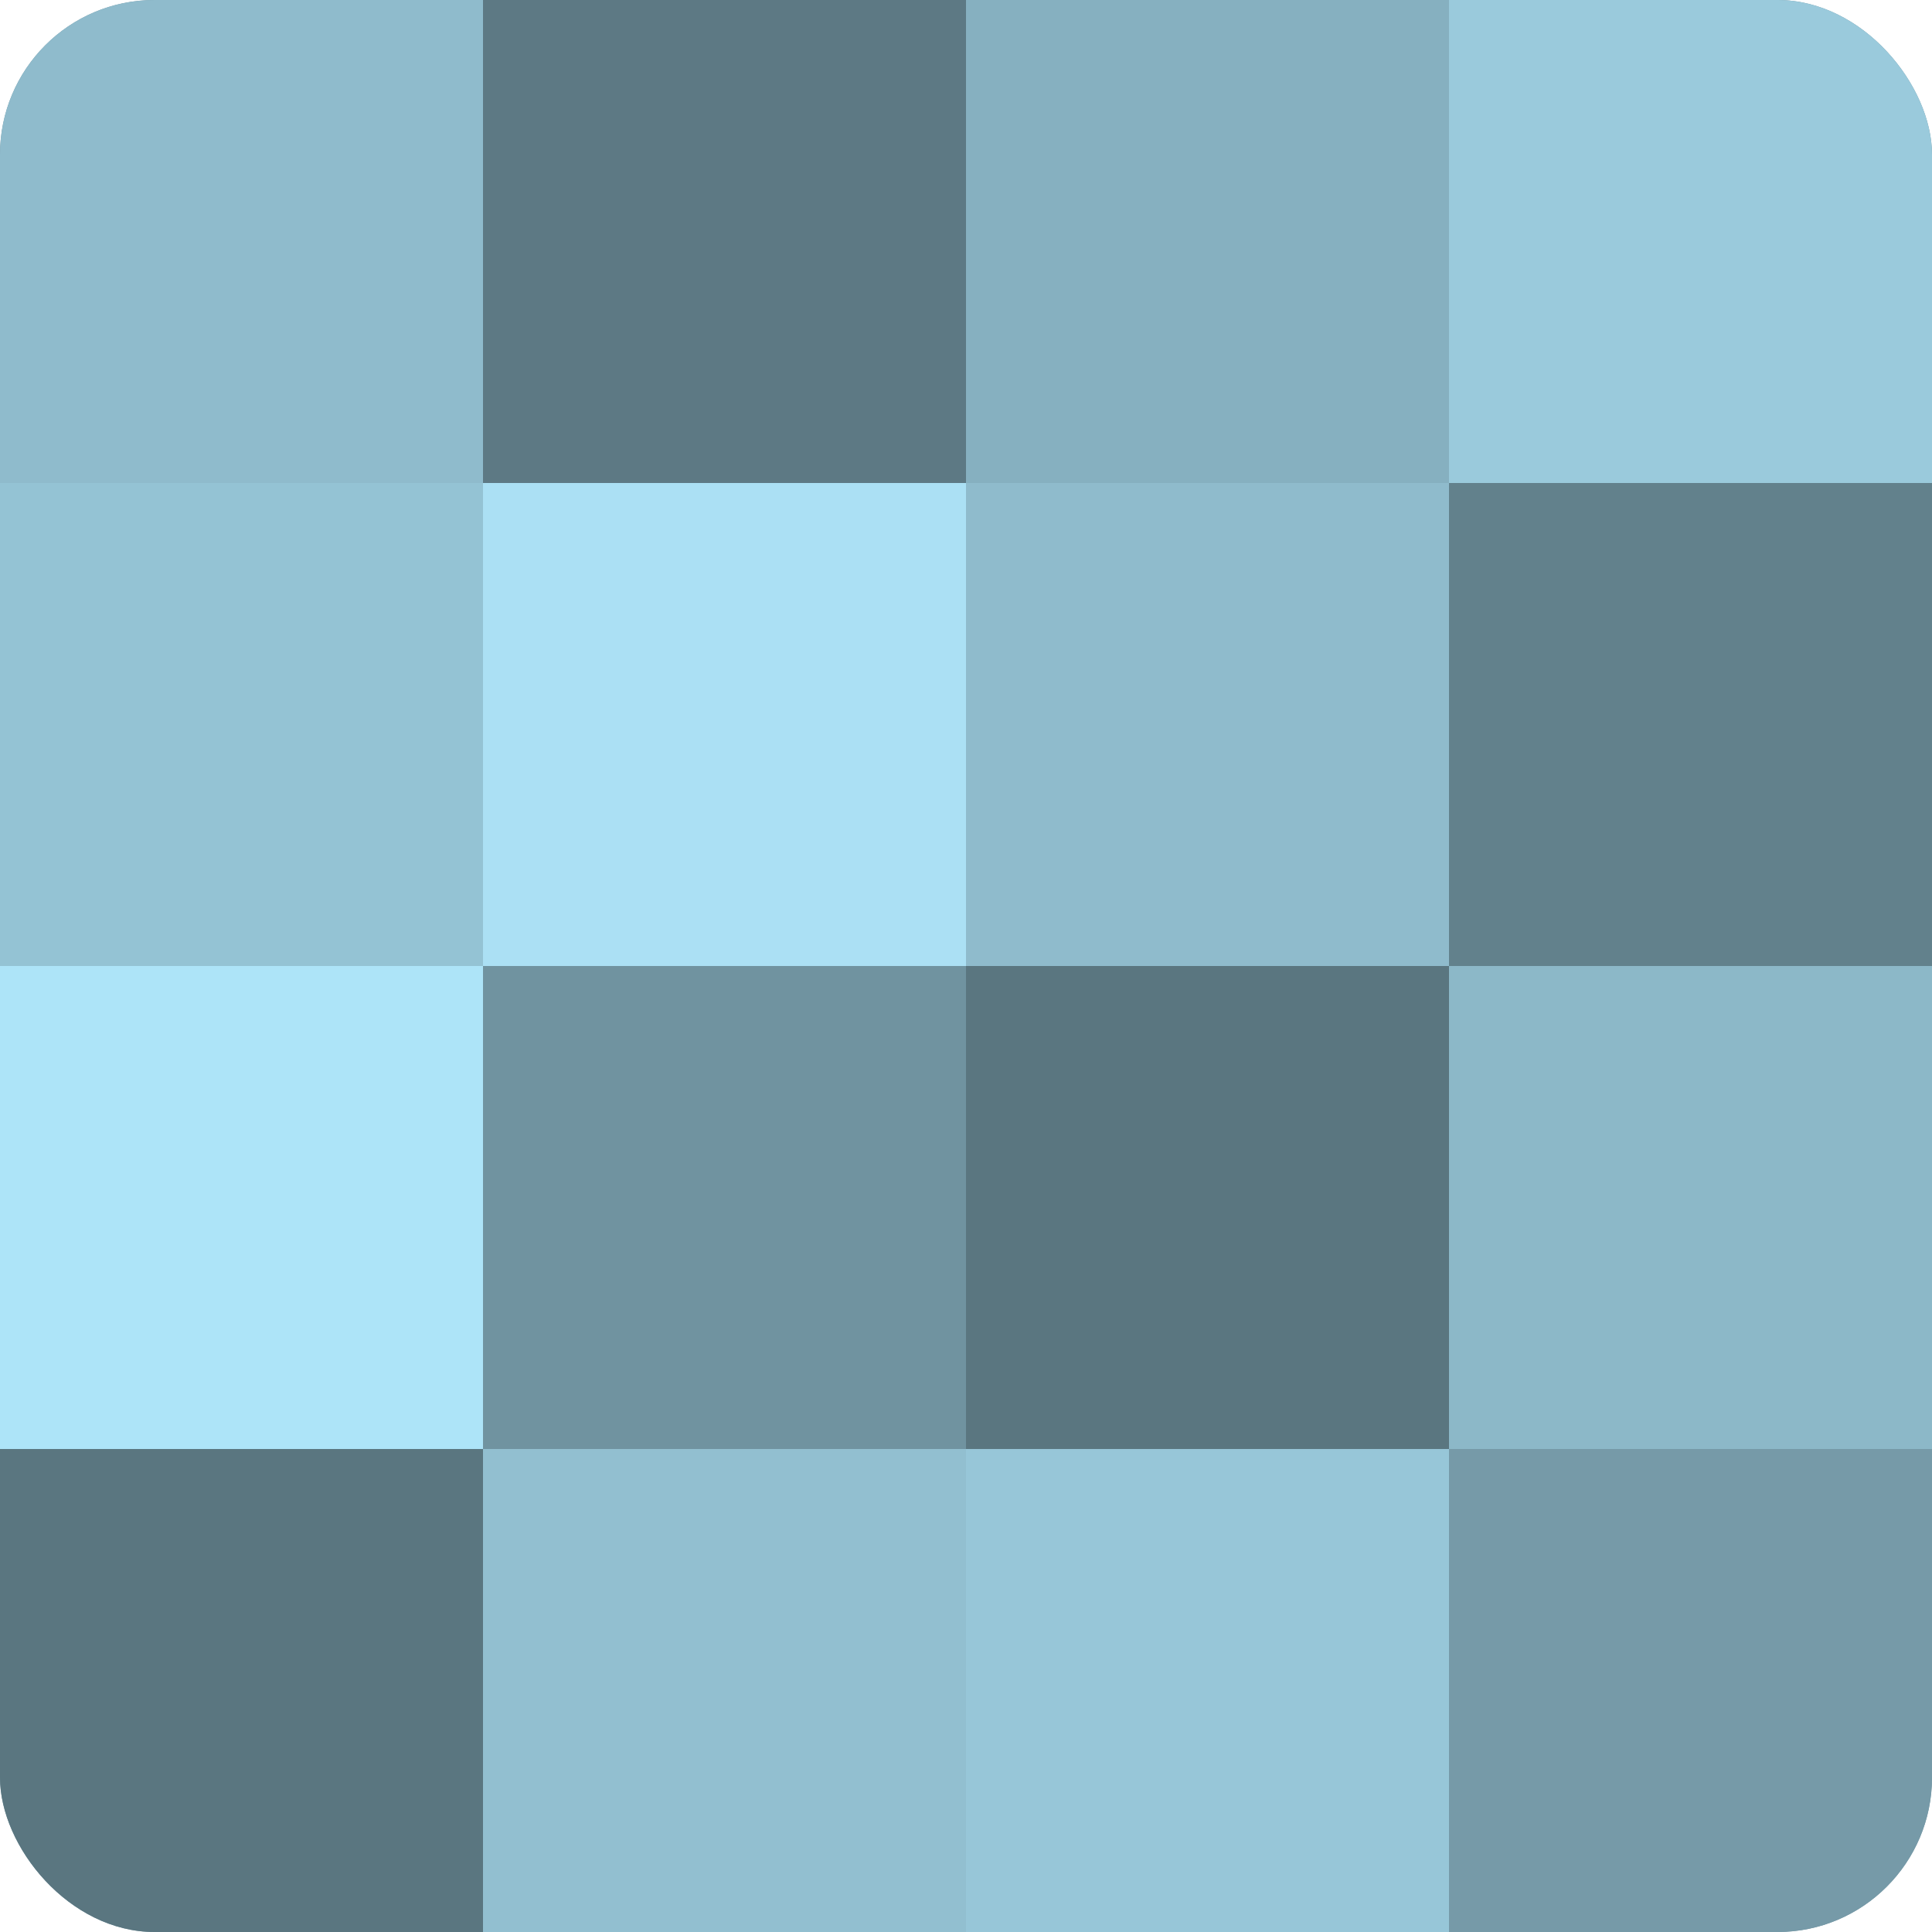 <?xml version="1.0" encoding="UTF-8"?>
<svg xmlns="http://www.w3.org/2000/svg" width="60" height="60" viewBox="0 0 100 100" preserveAspectRatio="xMidYMid meet"><defs><clipPath id="c" width="100" height="100"><rect width="100" height="100" rx="8" ry="8"/></clipPath></defs><g clip-path="url(#c)"><rect width="100" height="100" fill="#7093a0"/><rect width="25" height="25" fill="#8fbbcc"/><rect y="25" width="25" height="25" fill="#94c3d4"/><rect y="50" width="25" height="25" fill="#ade4f8"/><rect y="75" width="25" height="25" fill="#5a7680"/><rect x="25" width="25" height="25" fill="#5d7984"/><rect x="25" y="25" width="25" height="25" fill="#abe0f4"/><rect x="25" y="50" width="25" height="25" fill="#7093a0"/><rect x="25" y="75" width="25" height="25" fill="#92bfd0"/><rect x="50" width="25" height="25" fill="#86b0c0"/><rect x="50" y="25" width="25" height="25" fill="#8fbbcc"/><rect x="50" y="50" width="25" height="25" fill="#5a7680"/><rect x="50" y="75" width="25" height="25" fill="#97c6d8"/><rect x="75" width="25" height="25" fill="#9acadc"/><rect x="75" y="25" width="25" height="25" fill="#62818c"/><rect x="75" y="50" width="25" height="25" fill="#8cb8c8"/><rect x="75" y="75" width="25" height="25" fill="#769aa8"/></g></svg>

